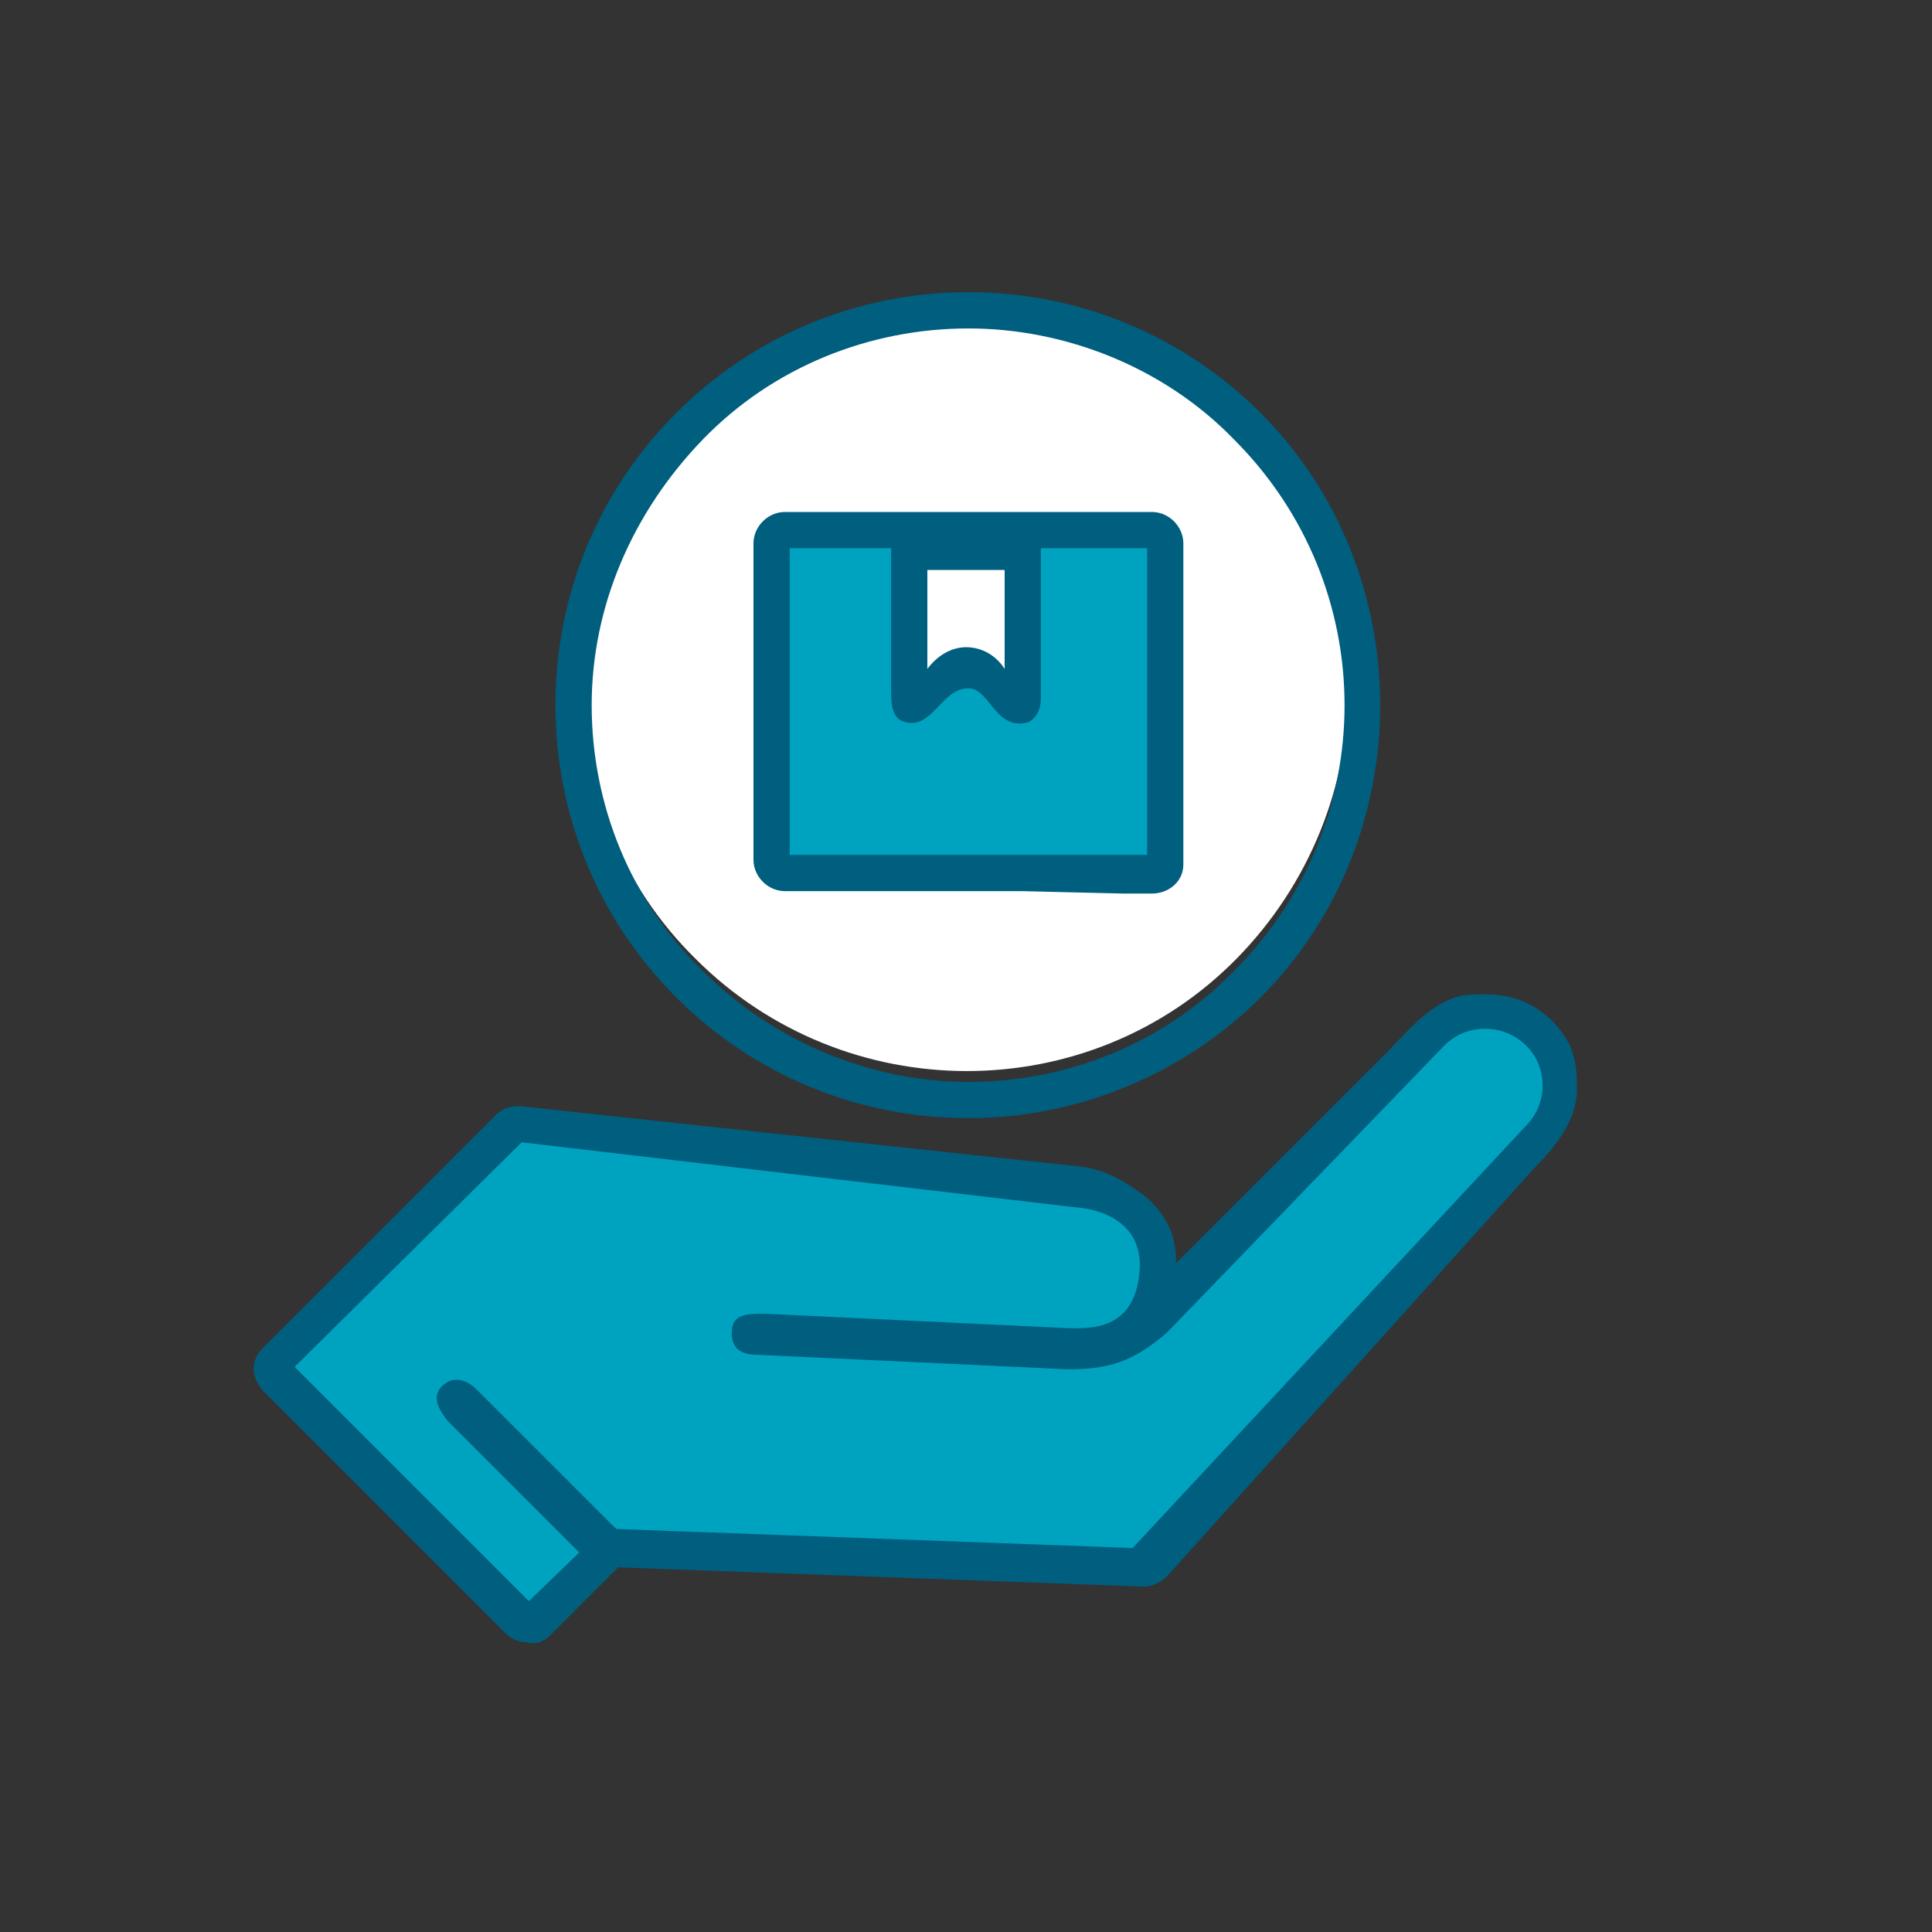 <?xml version="1.0" encoding="utf-8"?>
<!-- Generator: Adobe Illustrator 27.4.1, SVG Export Plug-In . SVG Version: 6.00 Build 0)  -->
<svg version="1.1" id="Layer_1" xmlns="http://www.w3.org/2000/svg" xmlns:xlink="http://www.w3.org/1999/xlink" x="0px" y="0px"
	 viewBox="0 0 80 80" style="enable-background:new 0 0 80 80;" xml:space="preserve">
<rect x="0" y="0" width="80" height="80" fill="#333333" stroke="none"/>
<style type="text/css">
	.st0{fill:#FFFFFF;}
	.st1{fill:#00A3BF;}
	.st2{fill:#005E7F;}
</style>
<g id="_x32_">
</g>
<g id="Layer_1_11_">
</g>
<g>
	<path class="st0" d="M51.2,17.3c-6.2-6.2-16.3-6.2-22.4,0c-6.2,6.2-6.2,16.3,0,22.4c6.2,6.2,16.3,6.2,22.4,0S57.5,23.4,51.2,17.3z"
		/>
	<path class="st1" d="M47.4,54.2L47.4,54.2l11.5-11.6c0.7-0.7,1.6-1,2.5-1s1.8,0.3,2.5,1c1.4,1.4,1.4,3.7,0,5.1L47.3,64.4L25,63.6
		l-3.1,3.1l-10-10l9.6-9.6l23.3,2.5c0.8,0.1,1.5,0.4,2,0.9s0.9,1.2,1,2C47.8,53.2,47.6,53.7,47.4,54.2z"/>
	<path class="st2" d="M25,64.8c-0.3,0-0.6-0.1-0.9-0.4l-5.6-5.6c-0.2-0.3-0.7-0.9-0.2-1.4s1.1-0.2,1.4,0.1l5.6,5.6
		c0.5,0.5,1.2,0.8,0.7,1.3C25.6,64.7,25.3,64.8,25,64.8z"/>
	<path class="st2" d="M21.8,68c-0.3,0-0.6-0.1-0.9-0.4l-10-10c-0.2-0.2-0.4-0.6-0.4-0.9c0-0.3,0.1-0.6,0.4-0.9l9.6-9.6
		c0.3-0.3,0.6-0.4,1-0.4l23.2,2.5c1,0.1,1.9,0.6,2.8,1.3c1.1,1,1.2,2,1.2,2.7l8.7-8.7c0.9-0.9,1.9-2.2,3.3-2.4c1.3-0.1,2.4,0,3.5,1
		c0.9,0.9,1.1,1.6,1.1,2.9s-0.9,2.4-1.8,3.3L48.3,65.3c-0.2,0.2-0.6,0.4-0.9,0.4l-21.8-0.8l-2.8,2.8C22.5,68,22.2,68.1,21.8,68z
		 M12.2,56.6l9.7,9.7l3-2.9c0.2-0.2,0-0.1,0.3-0.1l21.7,0.8l16.3-17.5c0.9-0.9,0.9-2.4,0-3.3c-0.4-0.4-1-0.7-1.7-0.7
		c-0.6,0-1.2,0.2-1.7,0.7L48.4,55.1l-0.1,0.1c-1.4,1.2-2.4,1.5-4.1,1.5l-12.8-0.6c-0.5,0-1.1-0.1-1.1-0.9c0-0.8,0.6-0.8,1.4-0.8
		L44.3,55c0.9,0,2.8,0.1,2.9-2.6c0-2.3-2.6-2.4-2.6-2.4l-23-2.7L12.2,56.6z"/>
	<path class="st2" d="M40.1,46.3c-4.6,0-8.9-1.8-12.1-5s-5-7.5-5-12.1s1.8-8.9,5-12.1s7.5-5,12.1-5s8.9,1.8,12.1,5
		c6.6,6.6,6.6,17.6,0,24.2C49,44.5,44.6,46.3,40.1,46.3z M40.1,13.6c-4.1,0-8.1,1.6-11,4.6s-4.6,6.9-4.6,11s1.6,8.1,4.6,11
		c2.9,2.9,6.9,4.6,11,4.6s8.1-1.6,11-4.6c6.1-6.1,6.1-15.9,0-22C48.2,15.2,44.1,13.6,40.1,13.6z"/>
	<polygon class="st1" points="47.8,35.7 32.4,35.7 32.4,22.4 37.6,22.4 38.2,28 41.7,28.1 42,27.6 42.4,22.4 47.8,22.4 	"/>
	<path class="st2" d="M46.5,37h1.2c0.7,0,1.3-0.5,1.3-1.2V22.5c0-0.7-0.6-1.3-1.3-1.3H32.5c-0.7,0-1.3,0.6-1.3,1.3v13.1
		c0,0.7,0.6,1.3,1.3,1.3h1.3H38h4.3L46.5,37L46.5,37z M38.4,23.6h3.2v4.1c0,0-0.5-0.9-1.6-0.9c-1,0-1.6,0.9-1.6,0.9l0-3.9V23.6z
		 M32.7,35.4V22.7h4.2v6c0,0.6,0.1,1.1,0.6,1.2c1.1,0.3,1.5-1.4,2.6-1.4c0.9,0,1.1,1.8,2.5,1.4c0.5-0.3,0.5-0.8,0.5-1.1v-6.1h4.4
		v12.7h-5.2H38H32.7z"/>
</g>
</svg>
